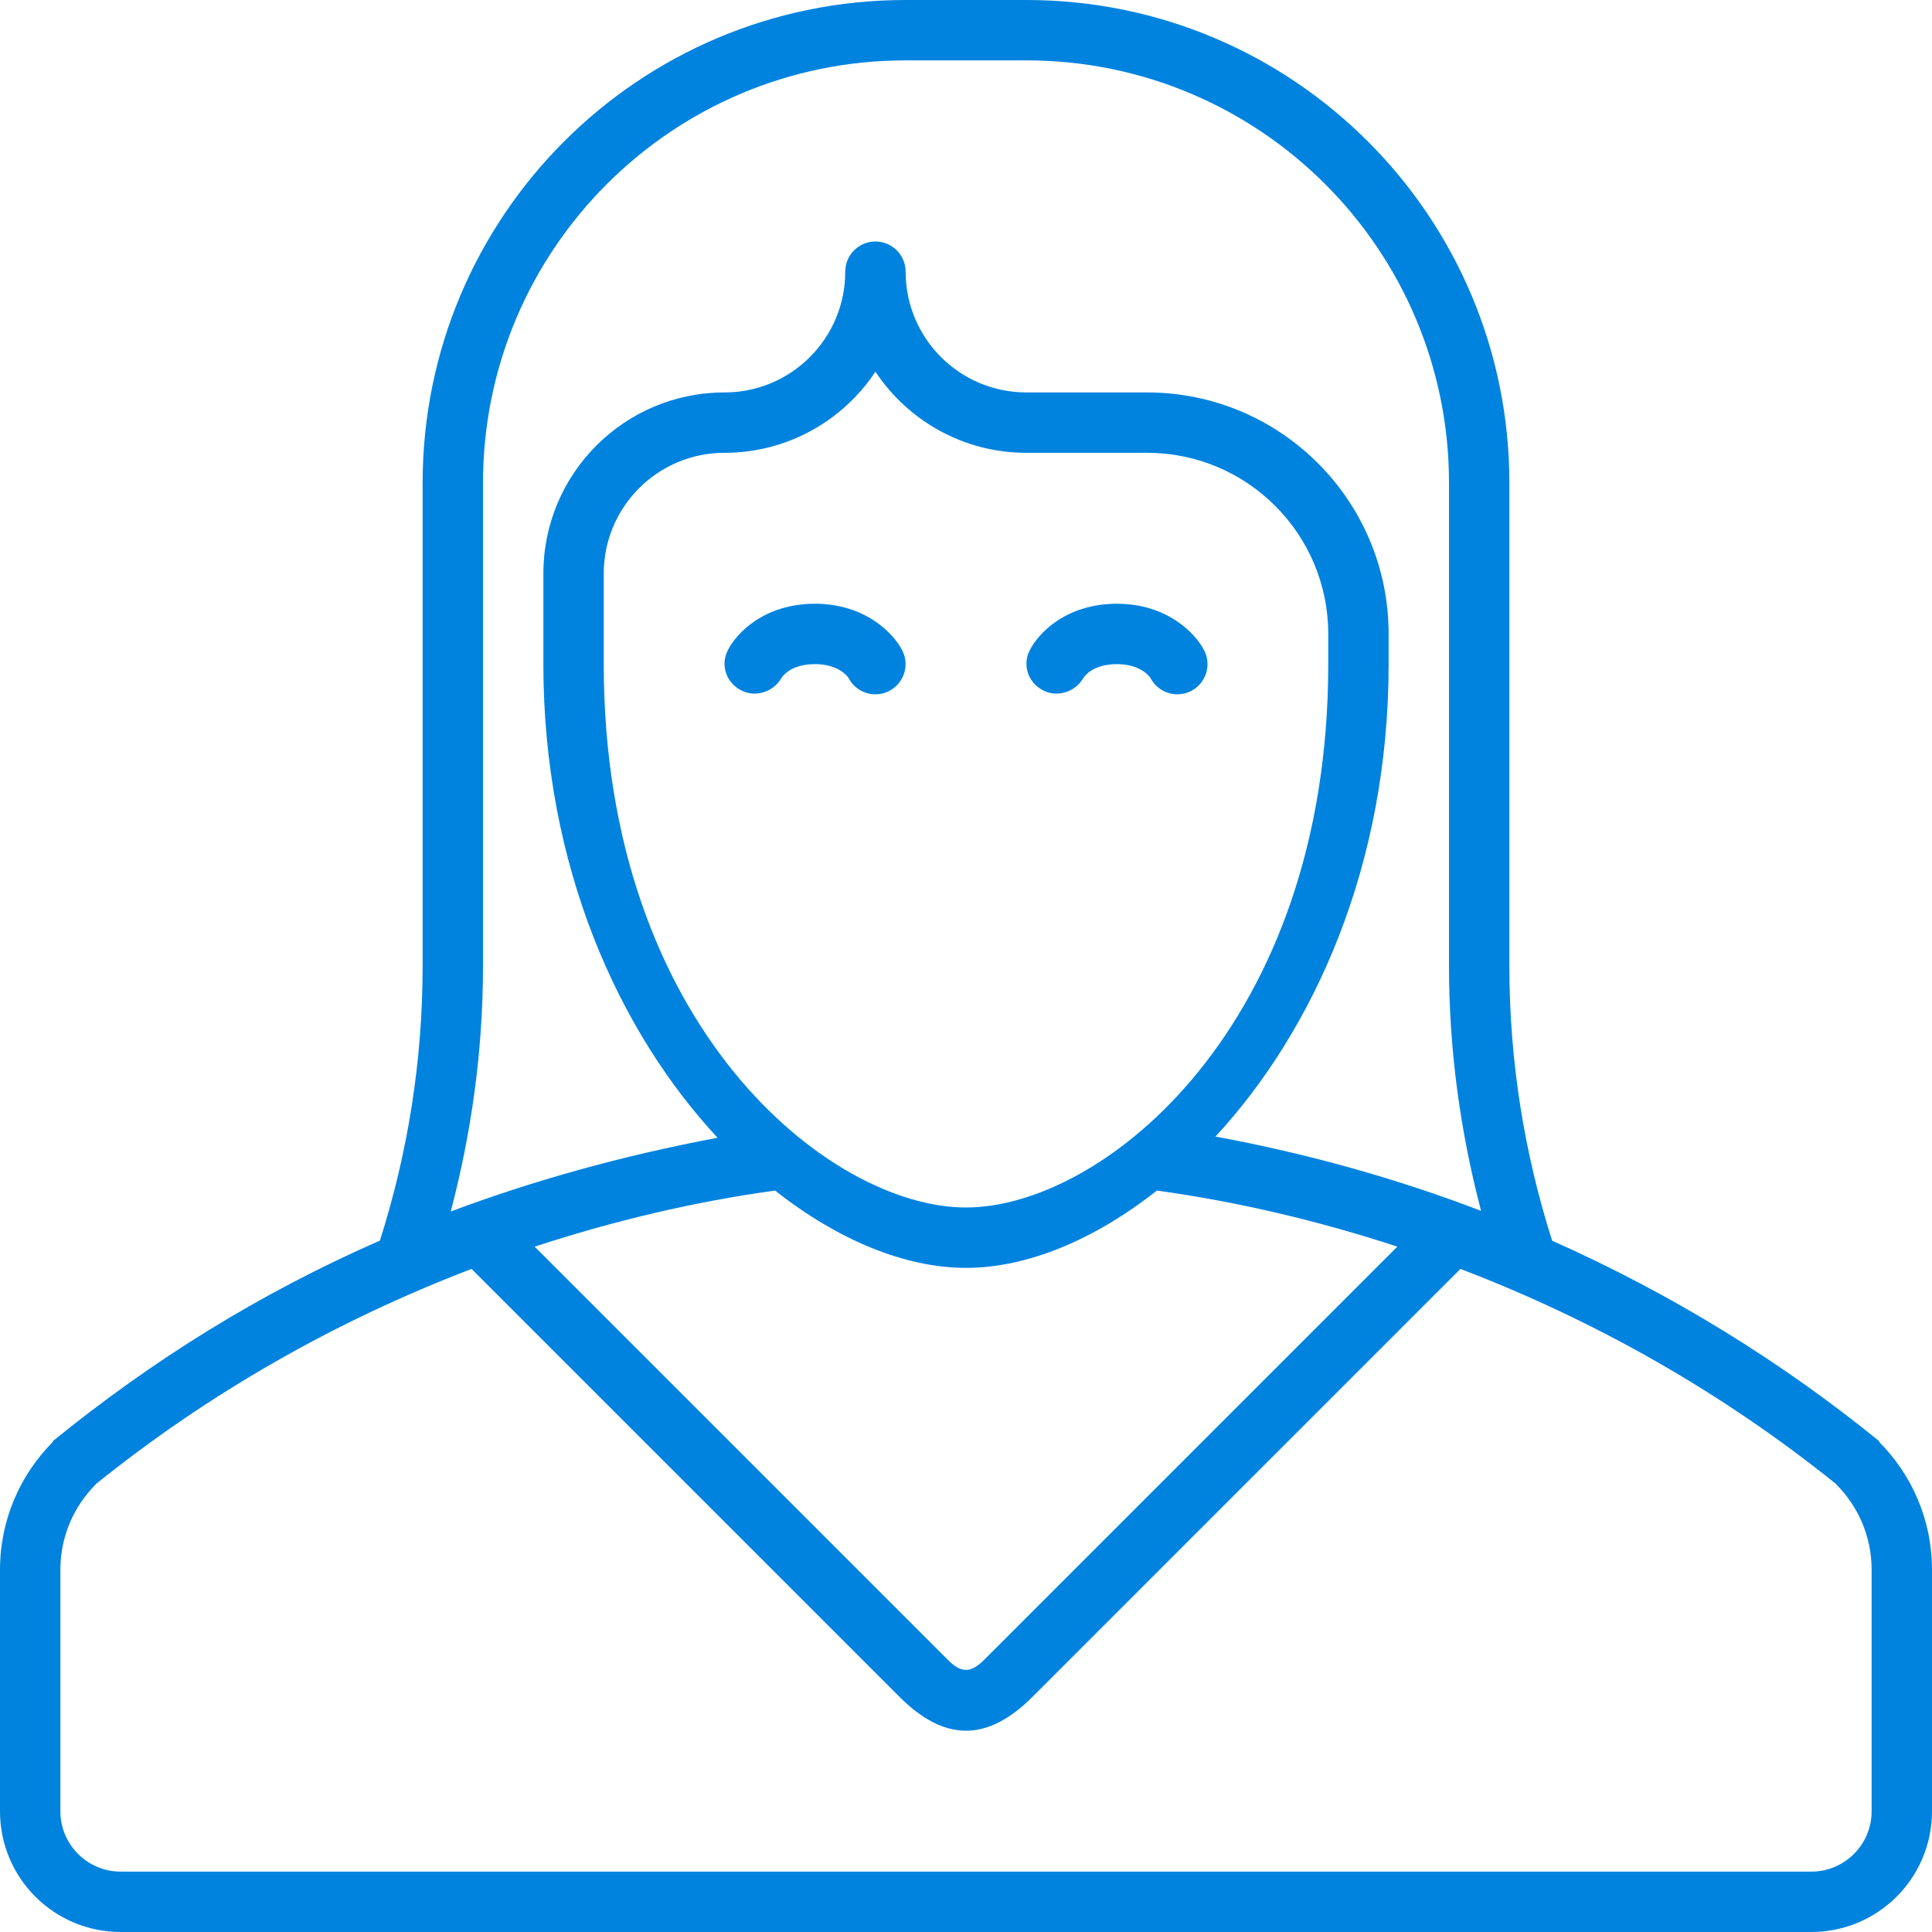 <svg width="112" height="112" viewBox="0 0 112 112" fill="none" xmlns="http://www.w3.org/2000/svg">
<path d="M108.924 83.576L108.948 83.552C103.28 78.942 96.934 75.022 89.98 71.925C88.379 66.901 87.5 61.556 87.5 56V28C87.5 12.535 74.965 0 59.5 0H52.5C37.035 0 24.5 12.535 24.5 28V56C24.5 61.553 23.623 66.895 22.024 71.918C15.06 74.972 8.853 78.836 3.052 83.552L3.076 83.576C1.176 85.477 0 88.102 0 91V105C0 108.869 3.131 112 7 112H105C108.869 112 112 108.869 112 105V91C112 88.102 110.824 85.477 108.924 83.576ZM28 56V28C28 14.469 38.969 3.5 52.5 3.5H59.5C73.031 3.5 84 14.469 84 28V56C84 60.91 84.668 65.658 85.859 70.194C81.009 68.336 75.868 66.89 70.462 65.888C76.139 59.747 80.5 50.216 80.5 38.5C80.5 37.739 80.5 37.181 80.5 36.75C80.5 29.018 74.231 22.75 66.5 22.75H59.5C55.634 22.75 52.5 19.616 52.5 15.75C52.5 14.782 51.718 14 50.75 14C49.782 14 49 14.782 49 15.75C49 19.616 45.866 22.75 42 22.75C36.202 22.75 31.5 27.452 31.5 33.25C31.5 33.25 31.5 37.739 31.5 38.5C31.5 50.258 35.891 59.817 41.597 65.956C35.998 67.014 30.886 68.45 26.131 70.231C27.326 65.684 28 60.923 28 56ZM35 33.25C35 29.384 38.134 26.25 42 26.25C45.654 26.25 48.87 24.381 50.75 21.548C52.63 24.381 55.846 26.25 59.5 26.25H66.5C72.298 26.25 77 30.952 77 36.75C77 37.079 77 37.625 77 38.5C77 59.5 63.929 70 56 70C48.071 70 35 59.5 35 38.5C35 37.625 35 33.25 35 33.25ZM44.935 69.018C48.58 71.897 52.483 73.5 56 73.5C59.517 73.5 63.42 71.897 67.065 69.018C71.865 69.68 76.513 70.8 81.006 72.268C76.687 76.587 57.712 95.562 57.047 96.227C56.294 96.98 55.737 97.01 54.976 96.25C54.303 95.578 35.315 76.591 30.994 72.27C35.485 70.8 40.135 69.68 44.935 69.018ZM108.5 105C108.5 106.932 106.932 108.5 105 108.5H7C5.068 108.5 3.5 106.932 3.5 105V91C3.5 89.068 4.282 87.318 5.551 86.051L5.544 86.044C12.047 80.805 19.401 76.592 27.337 73.561L52.138 98.362C54.763 100.987 57.237 100.987 59.862 98.362L84.663 73.561C92.6 76.591 99.953 80.805 106.456 86.044L106.449 86.051C107.718 87.318 108.5 89.068 108.5 91V105Z" fill="#0083DF"/>
<path d="M45.294 39.317C45.343 39.233 45.815 38.5 47.246 38.5C48.66 38.5 49.164 39.263 49.191 39.301C49.502 39.905 50.115 40.25 50.748 40.25C51.018 40.25 51.292 40.189 51.548 40.056C52.407 39.613 52.745 38.558 52.302 37.699C51.786 36.696 50.139 35 47.246 35C44.287 35 42.665 36.72 42.172 37.737C41.764 38.581 42.112 39.566 42.94 40.008C43.771 40.455 44.818 40.129 45.294 39.317Z" fill="#0083DF"/>
<path d="M60.443 40.008C61.275 40.455 62.321 40.127 62.797 39.316C62.846 39.233 63.319 38.5 64.75 38.5C66.164 38.5 66.668 39.263 66.694 39.301C67.006 39.905 67.618 40.25 68.252 40.25C68.521 40.25 68.796 40.189 69.052 40.056C69.911 39.613 70.249 38.558 69.806 37.699C69.29 36.696 67.643 35 64.75 35C61.791 35 60.169 36.72 59.675 37.737C59.266 38.582 59.614 39.566 60.443 40.008Z" fill="#0083DF"/>
</svg>
